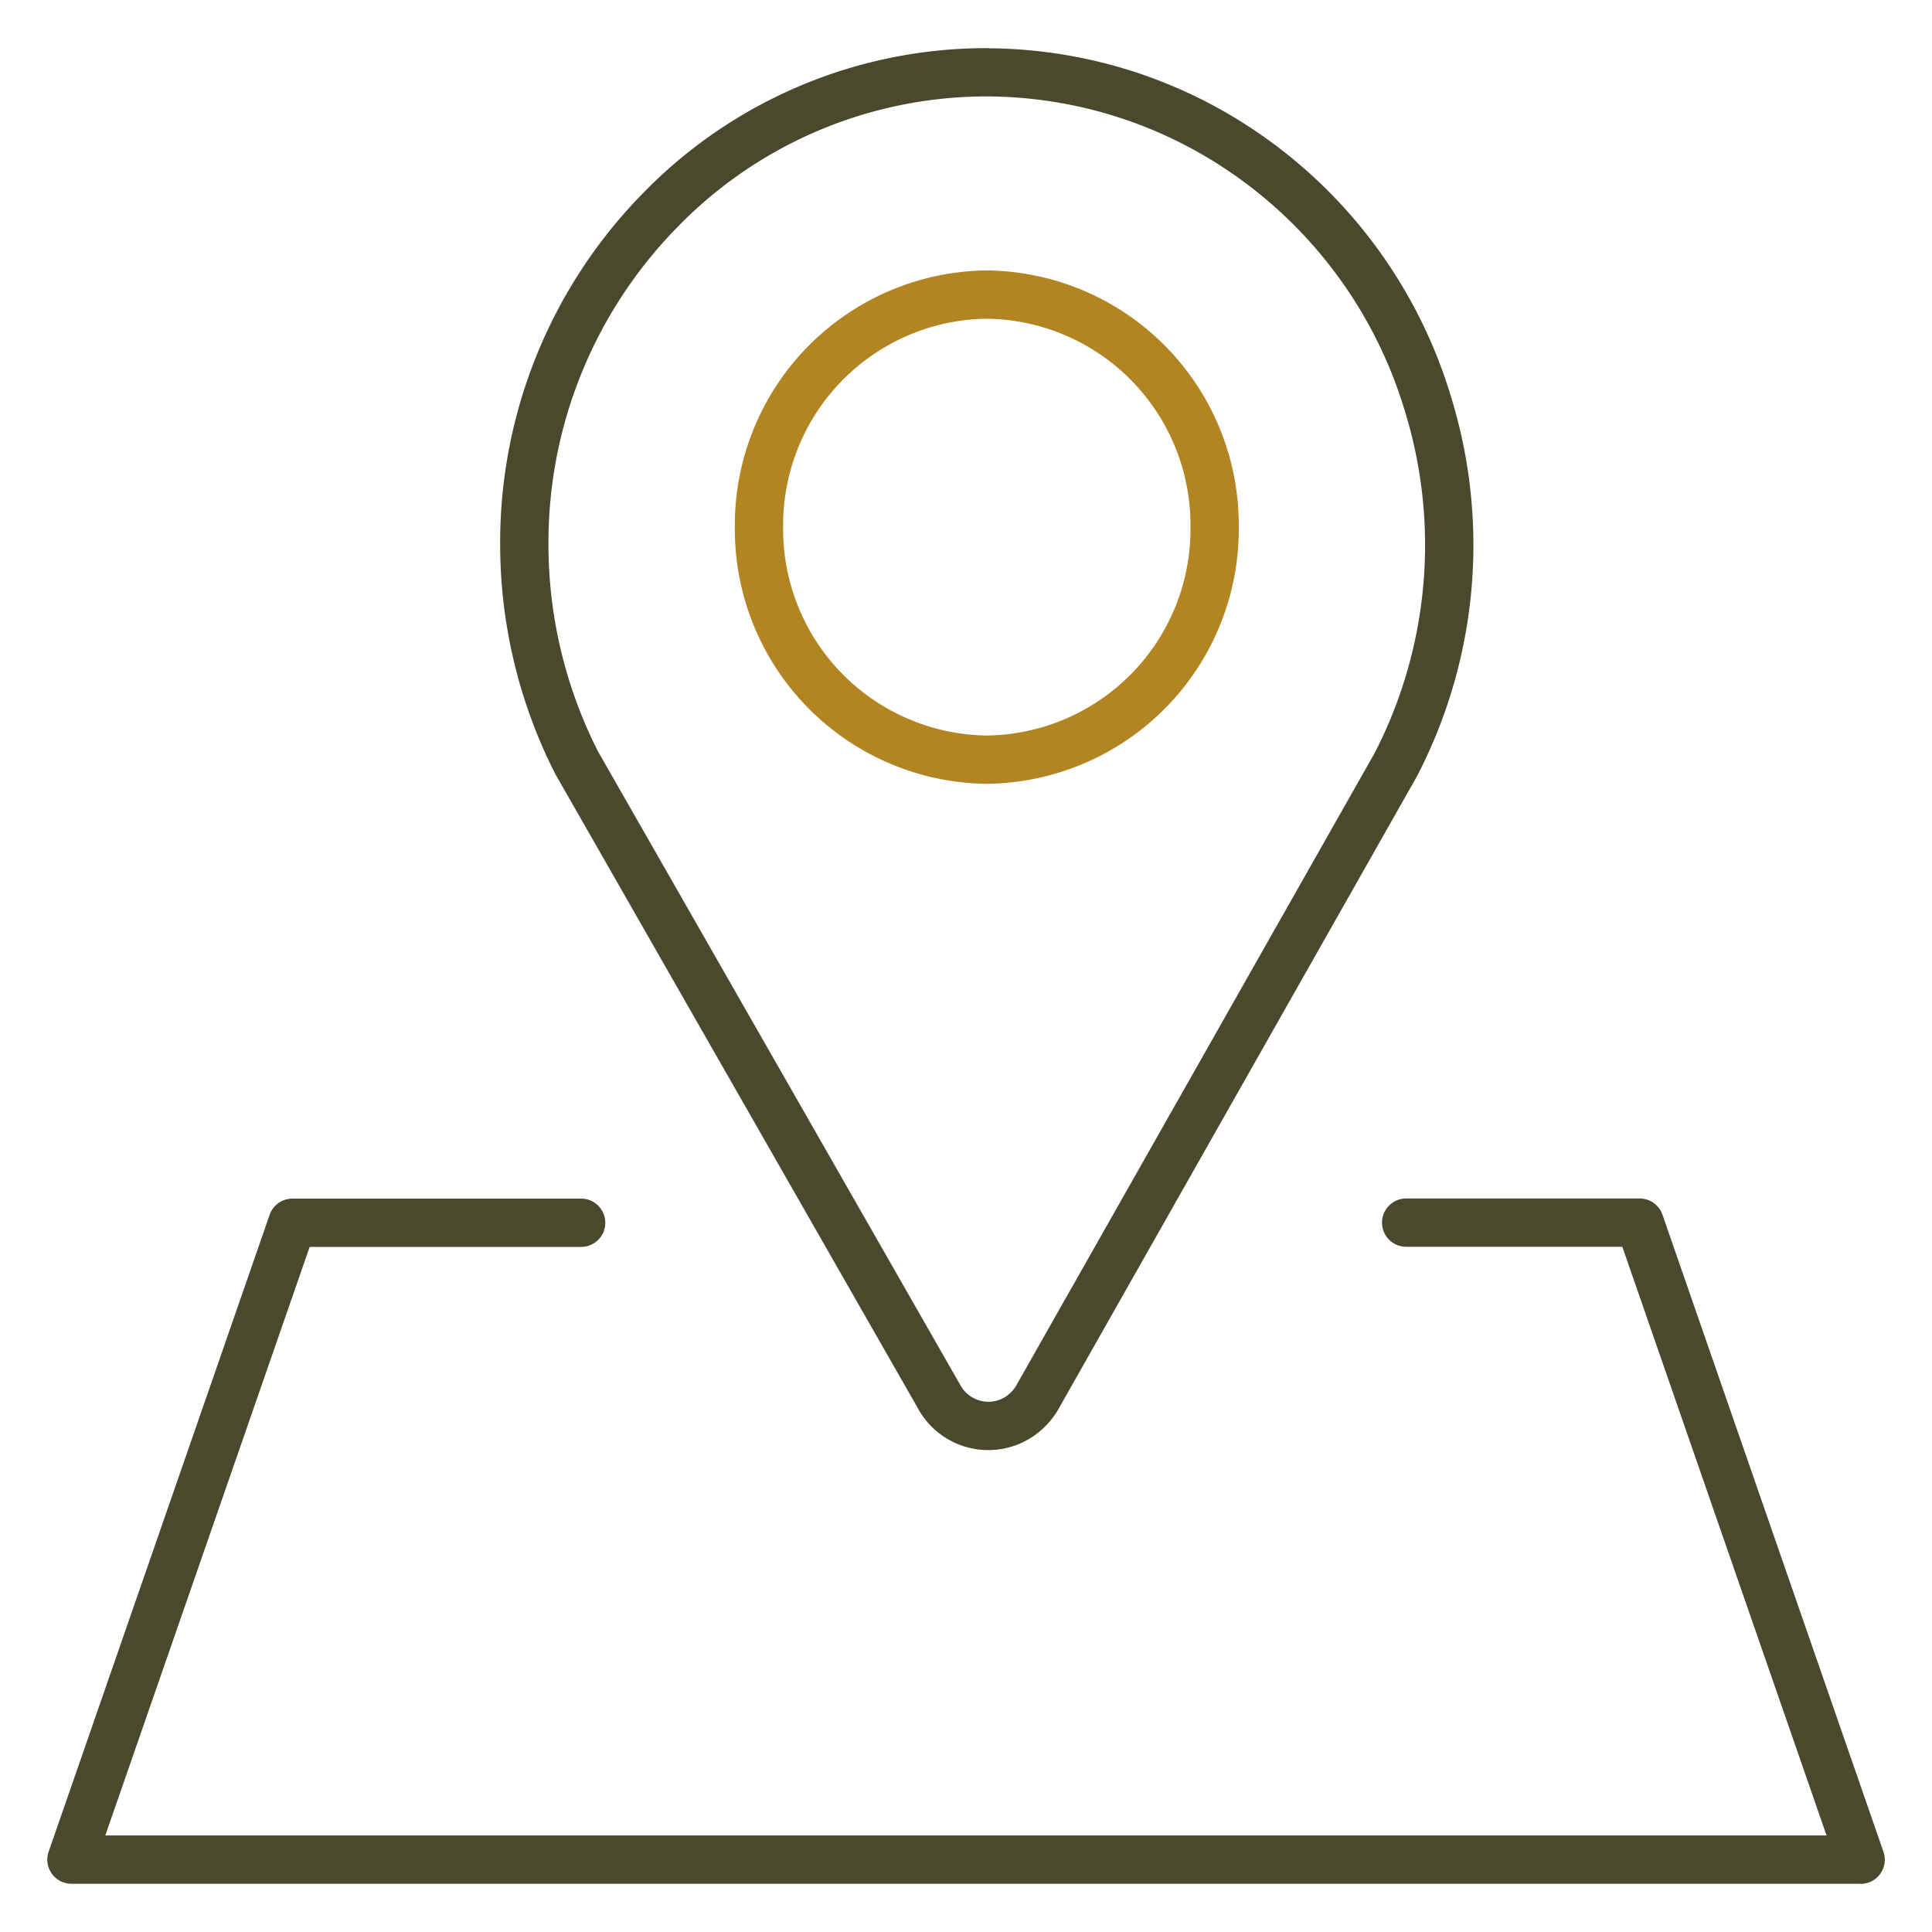 <svg xmlns="http://www.w3.org/2000/svg" xmlns:xlink="http://www.w3.org/1999/xlink" width="60" height="60" viewBox="0 0 60 60"><defs><clipPath id="a"><rect width="58" height="58" fill="none"/></clipPath><clipPath id="c"><rect width="60" height="60"/></clipPath></defs><g id="b" clip-path="url(#c)"><g transform="translate(1 1)"><g transform="translate(0 0)" clip-path="url(#a)"><path d="M7.075-.75A7.908,7.908,0,0,1,14.9,7.222a7.908,7.908,0,0,1-7.825,7.972A7.908,7.908,0,0,1-.75,7.222,7.908,7.908,0,0,1,7.075-.75Zm0,14.444A6.407,6.407,0,0,0,13.4,7.222,6.407,6.407,0,0,0,7.075.75,6.407,6.407,0,0,0,.75,7.222,6.407,6.407,0,0,0,7.075,13.694Z" transform="translate(22.571 8.148)" fill="#b38522"/><path d="M23.759,0a.754.754,0,0,1,.09.005,14.965,14.965,0,0,1,6.946,1.777,15.248,15.248,0,0,1,7.391,9.076A15.591,15.591,0,0,1,37.126,22.6l-.014.026L25.955,42.317l-.016.026a2.572,2.572,0,0,1-.786.8,2.49,2.49,0,0,1-3.474-.8l-.012-.021L10.376,22.572l-.017-.031a15.722,15.722,0,0,1-1.712-7.118,15.472,15.472,0,0,1,4.418-10.9A14.873,14.873,0,0,1,23.759,0ZM35.8,21.9a14.1,14.1,0,0,0,.952-10.6A13.757,13.757,0,0,0,30.085,3.1a13.457,13.457,0,0,0-6.335-1.6.754.754,0,0,1-.083,0,13.384,13.384,0,0,0-9.53,4.074,13.98,13.98,0,0,0-3.99,9.848,14.216,14.216,0,0,0,1.539,6.42l11.276,19.72a1,1,0,0,0,.85.476.984.984,0,0,0,.531-.157,1.059,1.059,0,0,0,.315-.319Z" transform="translate(5.886 0.495)" fill="#4a492d"/><path d="M56.309,42.8H.751a.75.75,0,0,1-.709-1L6.905,22.022a.75.75,0,0,1,.709-.5h8.964a.75.75,0,0,1,0,1.5H8.147L1.8,41.3H55.255L48.913,23.018H42.2a.75.75,0,0,1,0-1.5h7.249a.75.75,0,0,1,.709.5l6.863,19.785a.75.75,0,0,1-.709,1Z" transform="translate(0.47 14.702)" fill="#4a492d"/></g></g></g></svg>